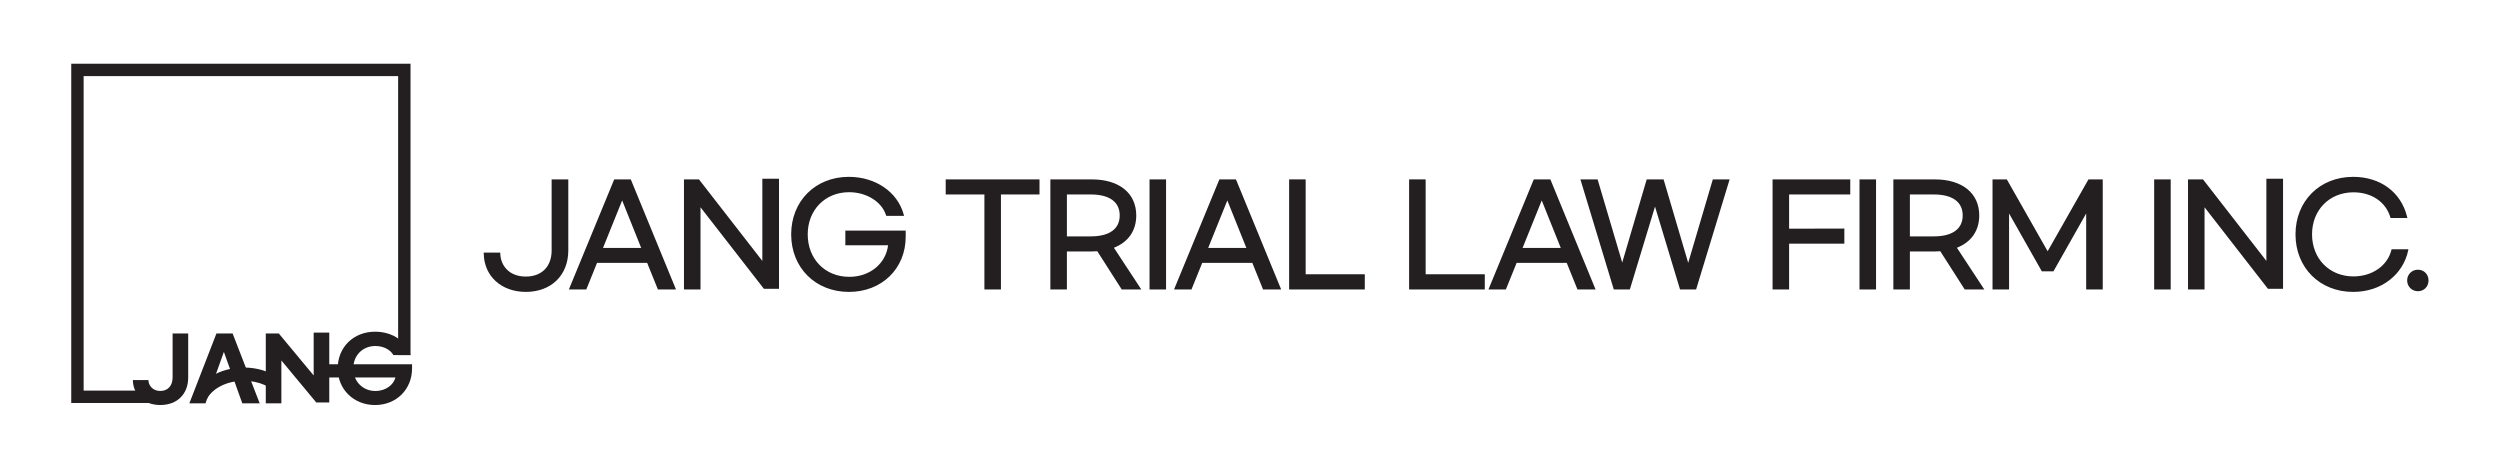 <?xml version="1.0" encoding="UTF-8"?>
<svg id="Layer_1" xmlns="http://www.w3.org/2000/svg" version="1.1" viewBox="0 0 5760 1080">
  <!-- Generator: Adobe Illustrator 29.5.1, SVG Export Plug-In . SVG Version: 2.1.0 Build 141)  -->
  <defs>
    <style>
      .st0 {
        fill: #231f20;
      }
    </style>
  </defs>
  <g>
    <path class="st0" d="M342.01,875.74c0,11.84,9.47,25.06,27.24,25.06s28.43-12.43,28.43-30.99v-101.45h35.92v101.45c0,38.49-25.67,63.35-64.35,63.35s-62.76-25.46-63.16-57.43h35.92Z"/>
    <polygon class="st0" points="612.36 768.36 642.37 768.36 722.7 865.07 722.7 766.39 758.63 766.39 758.63 927.25 728.62 927.25 648.28 830.54 648.28 929.23 612.36 929.23 612.36 768.36"/>
    <path class="st0" d="M945.83,818.1h-39.47c-6.7-11.84-21.91-20.92-41.45-20.92-29.21,0-50.92,21.51-50.92,51.53s21.71,52.12,50.92,52.12c25.06,0,42.43-15.41,46.19-31.2h-155.2v-30.39h193.49v9.48c0,48.75-36.51,84.48-85.26,84.48s-86.06-35.73-86.06-84.48,36.51-84.49,86.06-84.49c42.04,0,72.45,23.69,81.71,53.89"/>
    <polygon class="st0" points="535.96 866.85 515.83 810.81 495.69 866.85 484.63 898.03 473.4 929.24 436.28 929.24 498.65 768.37 535.96 768.37 598.33 929.24 558.26 929.24 547.01 898.03 535.96 866.85"/>
    <path class="st0" d="M642.09,870.64c-21.37-14.83-49.52-23.85-80.38-23.85-56.54,0-103.95,30.35-117.13,71.14h32.84c13.1-23.74,45.91-40.62,84.29-40.62,35.03,0,65.38,14.08,80.38,34.57v-41.23h0Z"/>
    <polygon class="st0" points="346 928.48 164.16 928.48 164.16 146.82 945.83 146.82 945.83 818.08 917.3 818.08 917.3 175.35 192.69 175.35 192.69 899.95 346 899.95 346 928.48"/>
  </g>
  <g>
    <path class="st0" d="M1211.51,639.99c39.01,0,62.25-25.08,62.25-62.86v-160.99h32.8v160.99c0,56.04-38.38,92.58-95.05,92.58s-93.19-36.85-94.11-84.84h32.51c.92,29.72,22.61,55.12,61.6,55.12"/>
    <path class="st0" d="M1211.49,672.52c-56.08,0-95.93-36.03-96.9-87.61l-.04-2.85h38.09l.06,2.73c.82,26.07,19.3,52.39,58.79,52.39,36.68,0,59.46-23.01,59.46-60.05v-163.8h38.4v163.8c0,57.05-39.33,95.39-97.86,95.39M1120.32,587.7c2.33,46.79,39.41,79.2,91.19,79.2,55.18,0,92.26-36.07,92.26-89.77v-158.18h-27.2v158.18c0,39.89-25.53,65.67-65.06,65.67-41.91,0-62.21-27.24-64.26-55.12h-26.93v.02Z"/>
    <path class="st0" d="M1492.93,602.83h-119.21l-24.77,61.31h-34.06l102.16-247.99h34.38l101.85,247.99h-35.59l-24.77-61.31h.02-.01ZM1481.46,574.03l-47.99-119.82-48.32,119.82h96.31Z"/>
    <path class="st0" d="M1557.49,666.94h-41.7l-24.75-61.28h-115.44l-24.77,61.28h-40.16l1.59-3.88,102.88-249.75h38.19l104.16,253.63h0ZM1519.59,661.32h29.49l-99.56-242.37h-30.58l-99.86,242.37h27.94l24.77-61.31h123.01l24.77,61.31h.02,0ZM1485.61,576.84h-104.62l52.48-130.18,52.14,130.18ZM1389.34,571.22h87.96l-43.84-109.44-44.13,109.44h.01Z"/>
    <polygon class="st0" points="1608.98 416.14 1759.15 609.35 1759.15 414.59 1791.95 414.59 1791.95 662.58 1761.31 662.58 1611.14 469.39 1611.14 664.13 1578.63 664.13 1578.63 416.14 1608.98 416.14"/>
    <path class="st0" d="M1613.97,666.94h-38.11v-253.63h34.52l.86,1.09,145.16,186.73v-189.37h38.4v253.63h-34.84l-.84-1.09-145.16-186.71v189.35h0ZM1581.44,661.32h26.91v-200.13l154.37,198.58h26.45v-242.37h-27.2v200.13l-154.37-198.58h-26.15v242.37h-.01Z"/>
    <path class="st0" d="M1825.68,539.99c0-74.92,54.2-129.72,130.04-129.72,63.17,0,110.55,36.85,123.53,84.23h-35.28c-10.21-31.29-45.22-54.51-87.65-54.51-57.28,0-98.14,41.8-98.14,100s40.86,100.63,98.76,100.63c50.78,0,88.55-33.45,92.26-78.36h-98.76v-28.17h133.46v11.14c0,73.05-55.75,124.46-128.19,124.46s-130.04-54.8-130.04-129.72"/>
    <path class="st0" d="M1955.72,672.54c-76.97,0-132.85-55.77-132.85-132.57s55.87-132.53,132.85-132.53c61.35,0,112.08,34.67,126.26,86.31l.96,3.57h-41.02l-.63-1.93c-10.11-30.96-45.07-52.58-84.96-52.58-55.24,0-95.35,40.88-95.35,97.19s39.47,97.82,95.98,97.82c47.09,0,84.06-30.39,89.16-72.72h-98.47v-33.79h139.08v13.97c0,73.76-55.08,127.29-130.98,127.29M1955.72,413.06c-73.74,0-127.25,53.38-127.25,126.91s53.52,126.91,127.25,126.91,125.38-51.15,125.38-121.65v-8.33h-127.86v22.55h99.02l-.25,3.06c-3.88,46.88-43.86,80.92-95.05,80.92-58.87,0-101.58-43.5-101.58-103.46s42.43-102.83,100.95-102.83c41.49,0,77.98,22.32,89.66,54.51h29.51c-14.81-47.17-62.42-78.59-119.78-78.59"/>
    <polygon class="st0" points="2303.36 445.25 2303.36 664.13 2270.85 664.13 2270.85 445.25 2181.69 445.25 2181.69 416.14 2392.22 416.14 2392.22 445.25 2303.36 445.25"/>
    <path class="st0" d="M2306.17,666.94h-38.11v-218.88h-89.16v-34.73h216.13v34.73h-88.87v218.88h.01ZM2273.66,661.32h26.91v-218.88h88.87v-23.49h-204.93v23.49h89.16v218.88h-.01Z"/>
    <path class="st0" d="M2586.02,664.15l-56.36-88.24c-4.66.29-9.29.61-13.93.61h-60.38v87.63h-32.49v-247.99h92.87c62.54,0,99.39,31.25,99.39,80.18,0,34.98-18.92,60.99-52.96,73.07l62.25,94.74h-38.4,0ZM2582.62,496.32c0-33.43-26.32-51.09-69.36-51.09h-57.91v102.16h57.91c43.04,0,69.36-17.64,69.36-51.09"/>
    <path class="st0" d="M2629.64,666.96h-45.14l-.84-1.3-55.5-86.83c-4.4.29-8.41.52-12.46.52h-57.57v87.63h-38.09v-253.66h95.66c63.07,0,102.23,31.82,102.23,83.01,0,35.13-18.25,61.43-51.47,74.48l63.17,96.16v-.02h.01ZM2587.55,661.32h31.63l-61.33-93.37,3.38-1.2c32.91-11.68,51.09-36.7,51.09-70.43,0-48.45-36.12-77.35-96.6-77.35h-90.06v242.35h26.89v-87.61h63.17c4.4,0,8.79-.29,13.17-.59l1.68-.08,1.45,1.34,55.54,86.94h0ZM2513.26,550.22h-60.72v-107.8h60.72c45.87,0,72.15,19.65,72.15,53.9s-26.3,53.9-72.15,53.9M2458.14,544.6h55.12c42.91,0,66.55-17.14,66.55-48.26s-23.64-48.28-66.55-48.28h-55.12v96.54Z"/>
    <rect class="st0" x="2651.31" y="416.16" width="32.49" height="247.99"/>
    <path class="st0" d="M2686.61,666.96h-38.09v-253.63h38.09v253.63ZM2654.12,661.34h26.89v-242.37h-26.89v242.37Z"/>
    <path class="st0" d="M2887.24,602.83h-119.21l-24.77,61.31h-34.06l102.16-247.99h34.38l101.85,247.99h-35.59l-24.77-61.31h.02,0ZM2875.79,574.03l-47.99-119.82-48.32,119.82h96.31Z"/>
    <path class="st0" d="M2951.8,666.94h-41.7l-24.75-61.28h-115.44l-24.77,61.28h-40.16l1.59-3.88,102.88-249.75h38.19l104.16,253.63h0ZM2913.9,661.32h29.49l-99.56-242.37h-30.58l-99.86,242.37h27.94l24.77-61.31h123.01l24.77,61.31h.02ZM2879.92,576.84h-104.62l52.48-130.18,52.14,130.18h0ZM2783.65,571.22h87.96l-43.83-109.44-44.13,109.44Z"/>
    <polygon class="st0" points="3005.45 634.73 3141.69 634.73 3141.69 664.13 2972.96 664.13 2972.96 416.14 3005.45 416.14 3005.45 634.73"/>
    <path class="st0" d="M3144.48,666.94h-174.33v-253.63h38.09v218.59h136.24v35.05h0ZM2975.77,661.32h163.11v-23.78h-136.24v-218.59h-26.89v242.37h.02,0Z"/>
    <polygon class="st0" points="3281.9 634.73 3418.15 634.73 3418.15 664.13 3249.39 664.13 3249.39 416.14 3281.9 416.14 3281.9 634.73"/>
    <path class="st0" d="M3420.94,666.94h-174.35v-253.63h38.11v218.59h136.24v35.05h0ZM3252.2,661.32h163.13v-23.78h-136.24v-218.59h-26.91v242.37h.02,0Z"/>
    <path class="st0" d="M3611.63,602.83h-119.21l-24.77,61.31h-34.06l102.16-247.99h34.38l101.85,247.99h-35.59l-24.77-61.31h.02,0ZM3600.16,574.03l-47.99-119.82-48.32,119.82h96.31Z"/>
    <path class="st0" d="M3676.19,666.94h-41.7l-24.75-61.28h-115.44l-24.77,61.28h-40.16l1.59-3.88,102.88-249.75h38.19l104.16,253.63h0ZM3638.29,661.32h29.49l-99.56-242.37h-30.58l-99.86,242.37h27.94l24.77-61.31h123.01l24.77,61.31h.02ZM3604.31,576.84h-104.62l52.48-130.18,52.14,130.18h0ZM3508.04,571.22h87.96l-43.83-109.44-44.13,109.44Z"/>
    <polygon class="st0" points="3981.27 416.14 3905.72 664.13 3872.92 664.13 3813.17 466.31 3753.1 664.13 3720.27 664.13 3645.04 416.14 3678.79 416.14 3737.6 614.93 3796.11 416.14 3830.8 416.14 3889.62 615.54 3948.45 416.14 3981.27 416.14"/>
    <path class="st0" d="M3907.82,666.94h-37.02l-57.66-190.94-57.97,190.94h-37l-.61-2.01-76.32-251.62h39.62l.61,2.03,56.13,189.62,56.4-191.64h38.91l.59,2.03,56.1,190.23,56.73-192.24h38.72l-1.11,3.65-76.13,249.99.02-.04h-.01ZM3875,661.32h28.63l73.85-242.37h-26.91l-60.97,206.53-60.93-206.53h-30.43l-60.63,205.92-60.91-205.92h-27.87l73.51,242.37h28.63l62.17-204.74,61.85,204.74h.02-.01Z"/>
    <polygon class="st0" points="4260.18 416.14 4260.18 445.25 4119.3 445.25 4119.3 529.78 4246.57 529.46 4246.57 558.57 4119.3 558.57 4119.3 664.13 4086.79 664.13 4086.79 416.14 4260.18 416.14"/>
    <path class="st0" d="M4122.11,666.94h-38.11v-253.63h178.99v34.73h-140.88v78.88l127.25-.31v34.73h-127.25v105.6h0ZM4089.58,661.32h26.91v-105.56h127.25v-23.49l-127.25.31v-90.14h140.88v-23.49h-167.77v242.37h-.02Z"/>
    <rect class="st0" x="4287.07" y="416.16" width="32.51" height="247.99"/>
    <path class="st0" d="M4322.41,666.96h-38.11v-253.63h38.11v253.63ZM4289.9,661.34h26.91v-242.37h-26.91v242.37Z"/>
    <path class="st0" d="M4528.26,664.15l-56.36-88.24c-4.66.29-9.29.61-13.93.61h-60.38v87.63h-32.49v-247.99h92.87c62.54,0,99.39,31.25,99.39,80.18,0,34.98-18.92,60.99-52.96,73.07l62.25,94.74h-38.4,0ZM4524.87,496.32c0-33.43-26.32-51.09-69.36-51.09h-57.91v102.16h57.91c43.04,0,69.36-17.64,69.36-51.09"/>
    <path class="st0" d="M4571.89,666.96h-45.14l-.84-1.3-55.5-86.83c-4.4.29-8.41.52-12.46.52h-57.57v87.63h-38.09v-253.66h95.66c63.07,0,102.23,31.82,102.23,83.01,0,35.13-18.25,61.43-51.47,74.48l63.17,96.16v-.02h0ZM4529.82,661.32h31.63l-61.33-93.37,3.38-1.2c32.91-11.68,51.09-36.7,51.09-70.43,0-48.45-36.12-77.35-96.6-77.35h-90.06v242.35h26.89v-87.61h63.17c4.4,0,8.79-.29,13.17-.59l1.68-.08,1.45,1.34,55.54,86.94h0ZM4455.51,550.22h-60.72v-107.8h60.72c45.87,0,72.15,19.65,72.15,53.9s-26.3,53.9-72.15,53.9M4400.39,544.6h55.12c42.91,0,66.55-17.14,66.55-48.26s-23.64-48.28-66.55-48.28h-55.12v96.54Z"/>
    <polygon class="st0" points="4622.06 416.14 4717.72 584.58 4813.4 416.14 4841.86 416.14 4841.86 664.13 4809.35 664.13 4809.35 481.16 4729.48 622.33 4705.95 622.33 4626.06 481.16 4626.06 664.13 4593.55 664.13 4593.55 416.14 4622.06 416.14"/>
    <path class="st0" d="M4844.67,666.94h-38.11v-175.09l-75.42,133.31h-26.8l-.8-1.45-74.67-131.86v175.09h-38.11v-253.63h32.97l.8,1.43,93.23,164.14,94.03-165.55h32.91v253.63l-.02-.02h-.01ZM4812.16,661.32h26.91v-242.37h-24.01l-97.3,171.31-97.34-171.31h-24.04v242.37h26.91v-190.86l84.34,149.04h20.24l84.31-149.04v190.86h-.02Z"/>
    <rect class="st0" x="4965.98" y="416.16" width="32.49" height="247.99"/>
    <path class="st0" d="M5001.28,666.96h-38.09v-253.63h38.09v253.63ZM4968.79,661.34h26.89v-242.37h-26.89v242.37Z"/>
    <polygon class="st0" points="5074.31 416.14 5224.48 609.35 5224.48 414.59 5257.29 414.59 5257.29 662.58 5226.64 662.58 5076.47 469.39 5076.47 664.13 5043.96 664.13 5043.96 416.14 5074.31 416.14"/>
    <path class="st0" d="M5079.28,666.94h-38.11v-253.63h34.52l.86,1.09,145.16,186.73v-189.37h38.4v253.63h-34.84l-.84-1.09-145.16-186.71v189.35h0ZM5046.77,661.32h26.91v-200.13l154.37,198.58h26.45v-242.37h-27.2v200.13l-154.37-198.58h-26.15v242.37h-.01Z"/>
    <path class="st0" d="M5291.62,539.99c0-74.92,55.12-129.72,130.02-129.72,64.1,0,108.37,37.14,121.37,89.16h-33.12c-10.53-34.98-42.41-59.12-87.63-59.12-56.96,0-98.14,41.49-98.14,99.69s41.46,99.69,98.14,99.69c46.46,0,81.13-27.24,90.1-62.54h33.14c-10.84,51.72-58.22,92.58-123.87,92.58-74.9,0-130.02-54.8-130.02-129.72"/>
    <path class="st0" d="M5421.66,672.54c-76.97,0-132.83-55.77-132.83-132.57s55.85-132.53,132.83-132.53c62.48,0,110.01,34.98,124.08,91.3l.9,3.5h-38.82l-.61-2.03c-10.61-35.21-43.14-57.11-84.92-57.11-55.24,0-95.35,40.75-95.35,96.88s40.1,96.88,95.35,96.88c43.04,0,78.17-24.27,87.38-60.43l.52-2.12h38.82l-.71,3.4c-5.56,26.43-20.62,50.34-42.41,67.33-23.05,18-52.18,27.52-84.21,27.52M5421.66,413.06c-73.72,0-127.23,53.38-127.23,126.91s53.52,126.91,127.23,126.91c59.8,0,107.7-34.8,120.35-86.94h-27.48c-10.65,37.48-47.42,62.52-92.24,62.52-58.52,0-100.95-43.1-100.95-102.5s42.43-102.5,100.95-102.5c43.56,0,77.73,22.61,89.68,59.12h27.39c-14.47-51.62-59.25-83.54-117.7-83.54"/>
    <path class="st0" d="M5548.86,646.18c0-12.37,9.59-21.98,22-21.98s21.69,9.58,21.69,21.98-9.29,22-21.69,22-22-9.58-22-22"/>
    <path class="st0" d="M5570.86,670.99c-13.91,0-24.79-10.91-24.79-24.81s10.86-24.79,24.79-24.79,24.5,10.65,24.5,24.79-10.53,24.81-24.5,24.81M5570.86,627.03c-10.74,0-19.19,8.41-19.19,19.17s8.24,19.17,19.19,19.17,18.9-8.24,18.9-19.17-8.16-19.17-18.9-19.17"/>
  </g>
</svg>